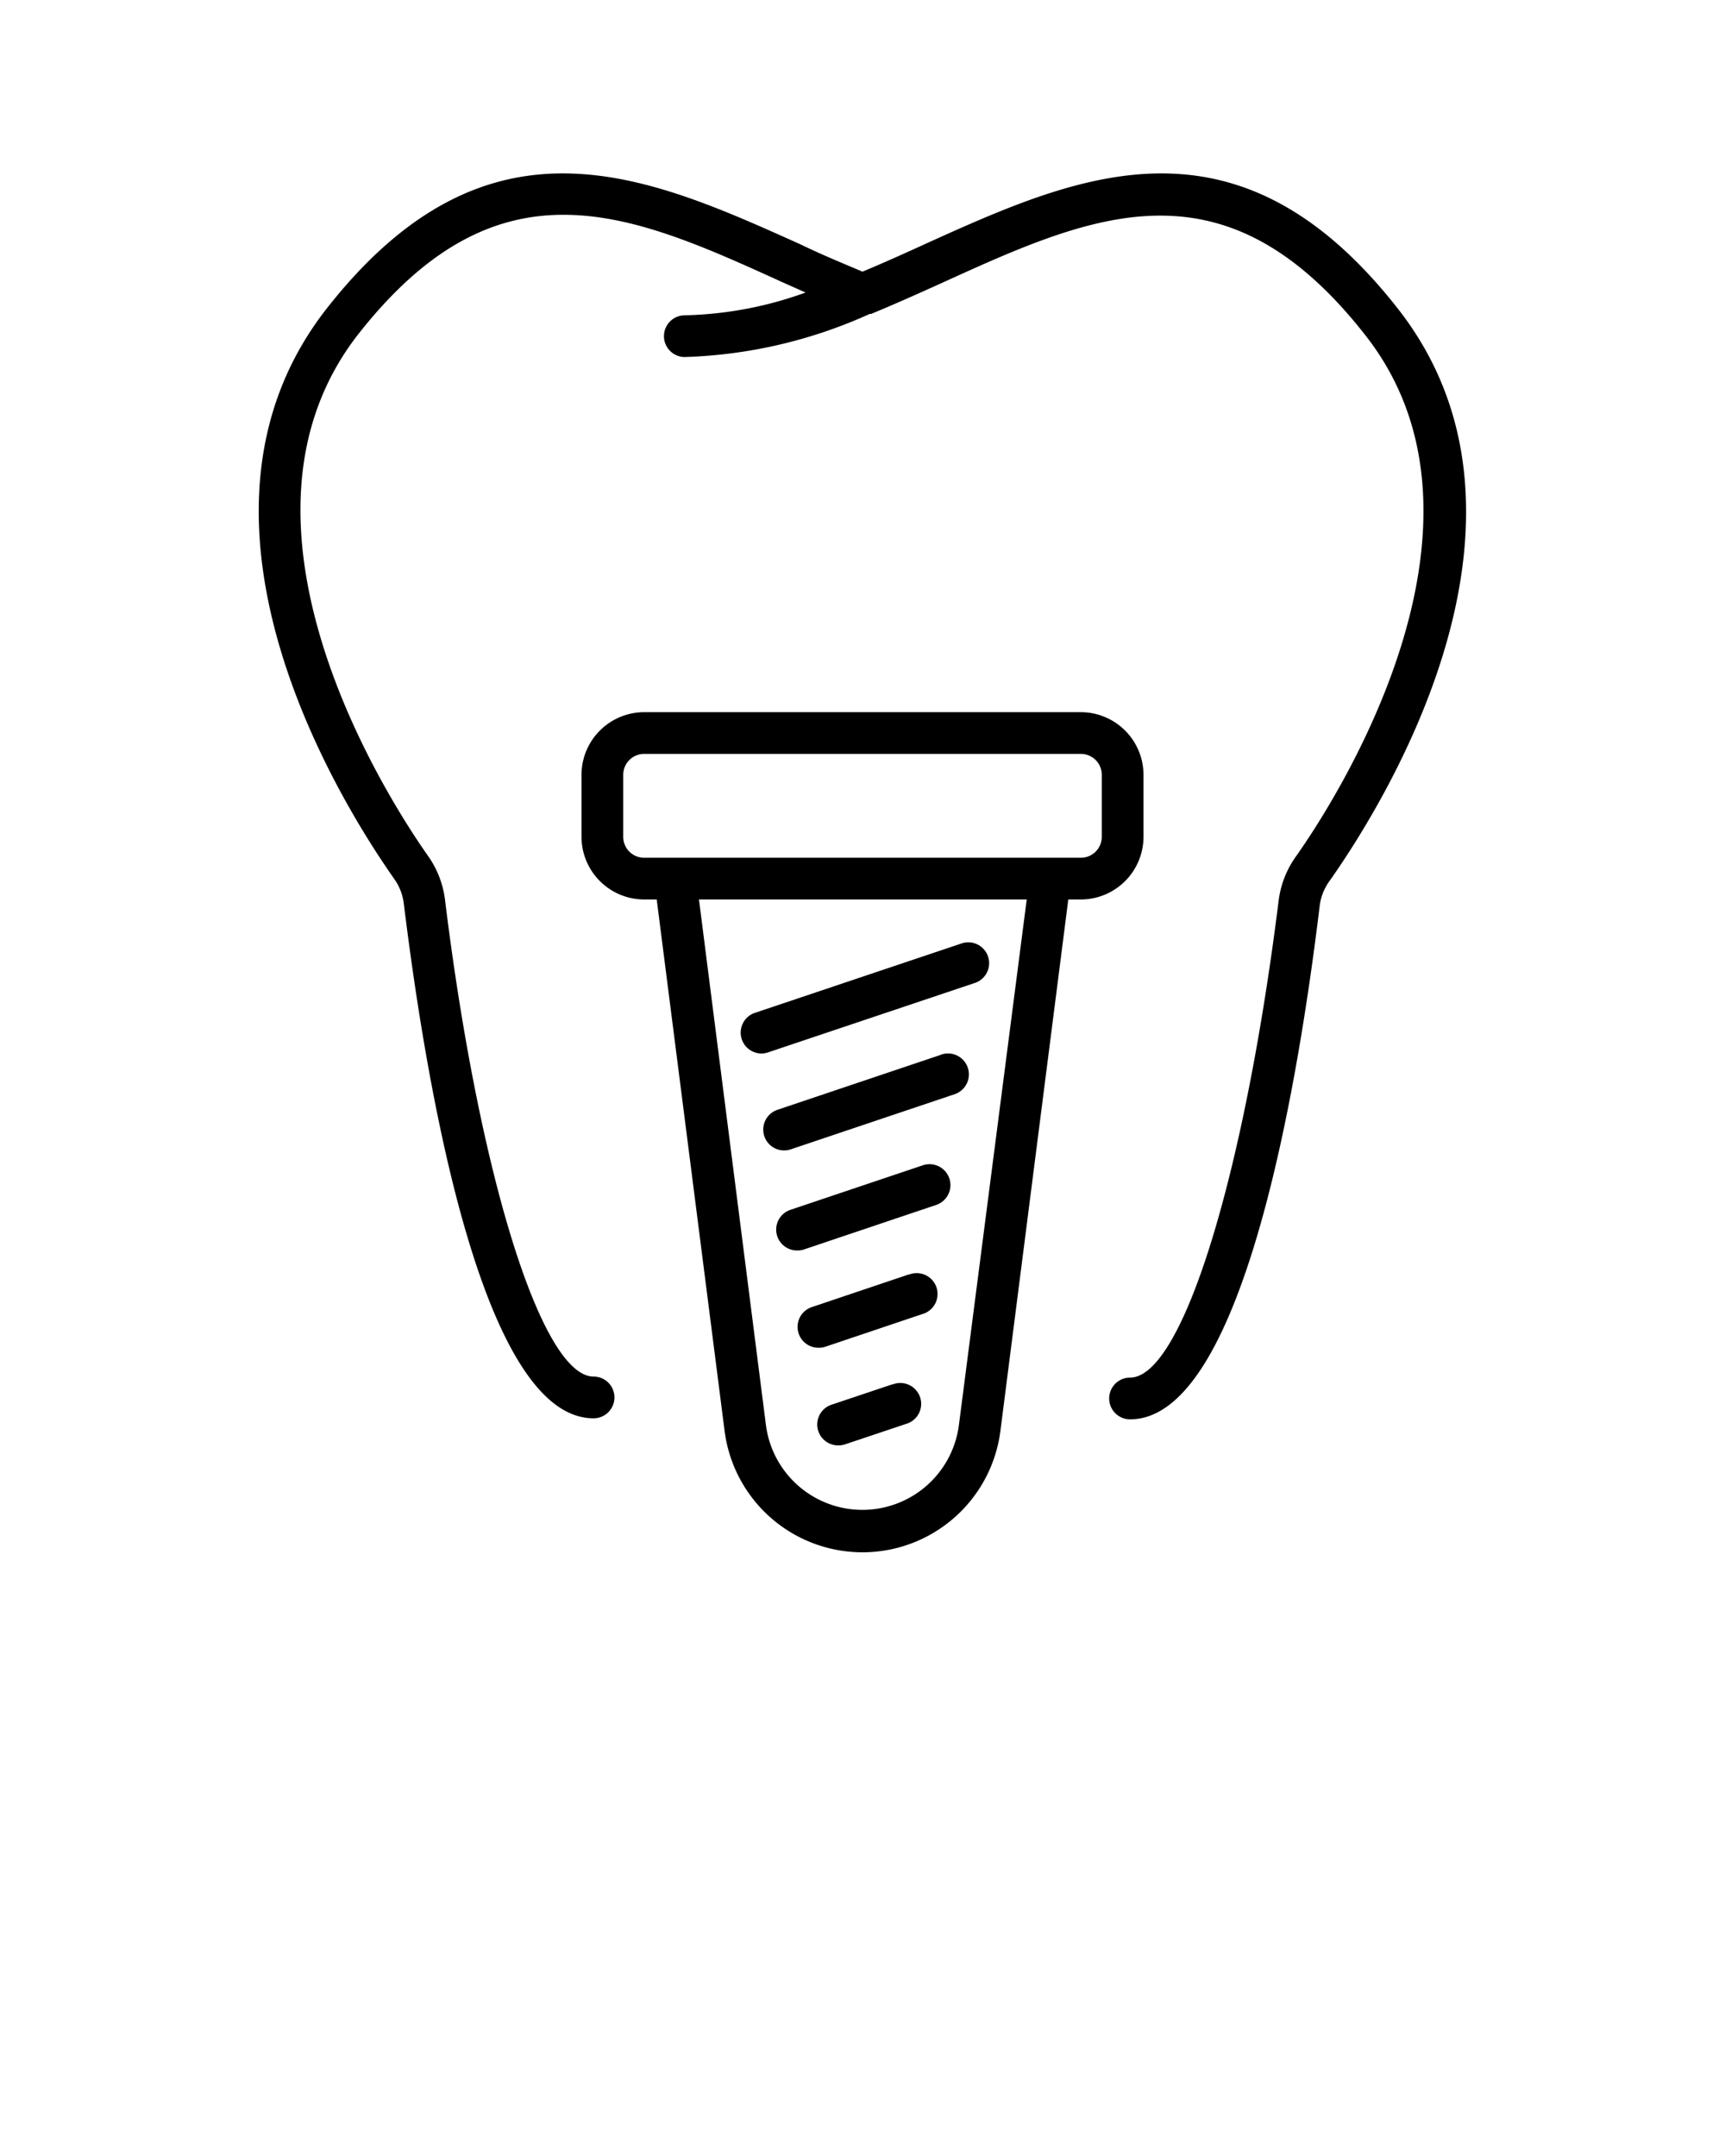 <svg xmlns="http://www.w3.org/2000/svg" data-name="Layer 1" viewBox="0 0 100 125">
  <path d="M81 17.85C71.68 6 62.48 10.14 53.58 14.17c-1.18.54-2.38 1.08-3.58 1.58-1.2-.51-2.4-1-3.59-1.58-8.9-4-18.1-8.2-27.44 3.68-9.49 12.06.58 28.41 3.9 33.13a3.12 3.12 0 0 1 .54 1.42c1.37 11.14 4.62 29.83 11 29.83a1.21 1.21 0 1 0 0-2.42c-3 0-6.65-11.65-8.62-27.7a5.59 5.59 0 0 0-1-2.52c-2.19-3.11-12.65-19.21-4-30.24 8.17-10.39 15.76-7 24.54-3l1.37.61a21.86 21.86 0 0 1-7 1.32 1.21 1.21 0 0 0 0 2.42 28 28 0 0 0 10.72-2.5h.08c1.38-.57 2.74-1.18 4.09-1.79 8.78-4 16.37-7.42 24.54 3 8.68 11-1.79 27.12-4 30.24a5.59 5.59 0 0 0-1 2.52c-2 16.05-5.6 27.7-8.62 27.7a1.21 1.21 0 1 0 0 2.42c6.4 0 9.66-18.69 11-29.83a3.15 3.15 0 0 1 .62-1.46c3.32-4.74 13.39-21.08 3.87-33.15Z"/>
  <path d="M66.29 48.52v-3.6a3.64 3.64 0 0 0-3.63-3.63H37.34a3.64 3.64 0 0 0-3.63 3.63v3.6a3.64 3.64 0 0 0 3.63 3.63h.73L42 82.92a8.06 8.06 0 0 0 16 0l3.93-30.77h.74a3.64 3.64 0 0 0 3.62-3.63Zm-30.16 0v-3.6a1.21 1.21 0 0 1 1.21-1.21h25.32a1.21 1.21 0 0 1 1.21 1.21v3.6a1.21 1.21 0 0 1-1.21 1.21H37.34a1.21 1.21 0 0 1-1.21-1.21Zm19.46 34.09a5.64 5.64 0 0 1-11.19 0l-3.88-30.46h19Z"/>
  <path d="M43 60.25a1.21 1.21 0 0 0 1.15.83 1.19 1.19 0 0 0 .39-.07l11.91-4a1.21 1.21 0 1 0-.77-2.29l-11.91 4a1.21 1.21 0 0 0-.77 1.53Zm11.56.9-9.48 3.19a1.21 1.21 0 0 0 .39 2.36 1.2 1.2 0 0 0 .39-.07l9.48-3.19a1.21 1.21 0 0 0-.77-2.3Zm-1.06 6.41-7.67 2.58a1.21 1.21 0 0 0 .39 2.36 1.2 1.2 0 0 0 .39-.06l7.66-2.58a1.21 1.21 0 0 0-.77-2.3Zm-.82 6.33-5.61 1.89a1.21 1.21 0 0 0 .39 2.36 1.18 1.18 0 0 0 .39-.06l5.61-1.89a1.21 1.21 0 1 0-.77-2.29Zm-.95 6.37-3.52 1.18a1.21 1.21 0 0 0 .39 2.36 1.23 1.23 0 0 0 .39-.06l3.52-1.18a1.21 1.21 0 1 0-.77-2.29Z"/>
</svg>
